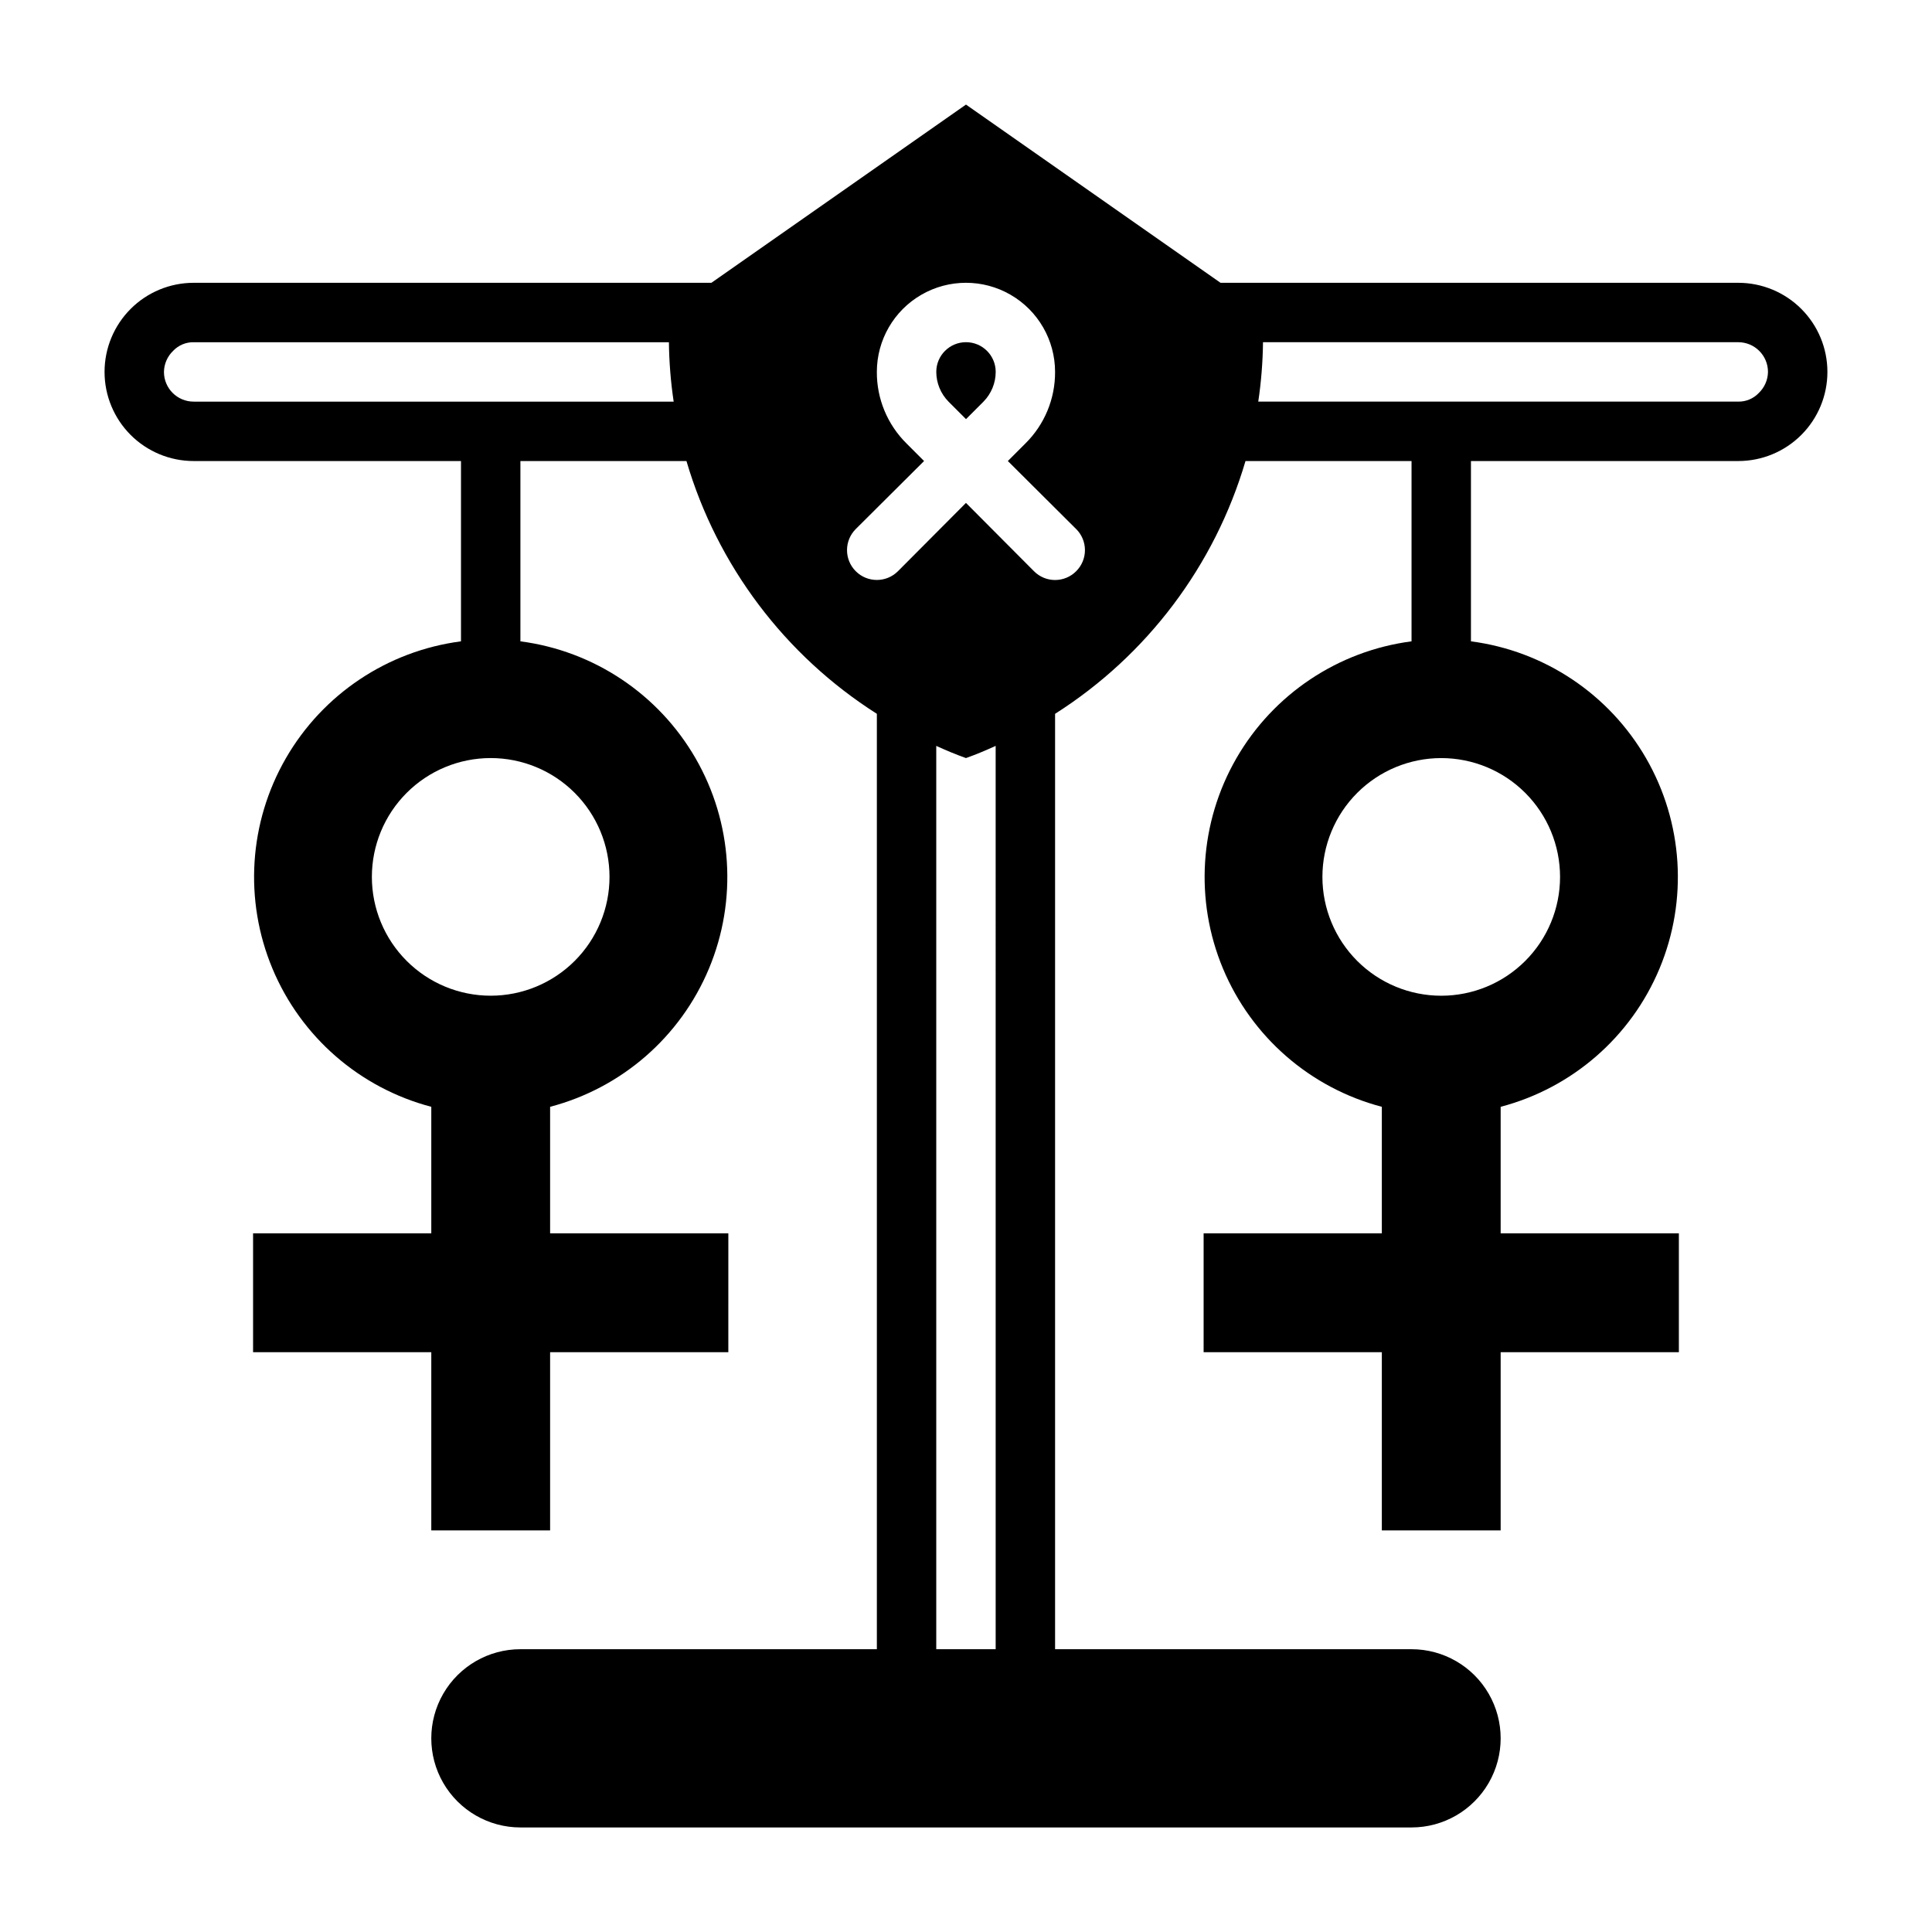 <?xml version="1.0" encoding="UTF-8"?>
<!-- Uploaded to: ICON Repo, www.svgrepo.com, Generator: ICON Repo Mixer Tools -->
<svg fill="#000000" width="800px" height="800px" version="1.1" viewBox="144 144 512 512" xmlns="http://www.w3.org/2000/svg">
 <g>
  <path d="m195.32 266.18h70.848v47.23 0.551h0.004c-19.461 2.535-36.625 14-46.422 31-9.801 17-11.117 37.598-3.555 55.707 7.559 18.109 23.125 31.66 42.102 36.648v33.535h-47.23v31.488h47.23v47.23h31.488v-47.23h47.23l0.004-31.488h-47.234v-33.535c18.98-4.988 34.547-18.539 42.105-36.648 7.559-18.109 6.246-38.707-3.555-55.707-9.801-17-26.965-28.465-46.422-31v-0.551-47.23h44.004c8.156 27.703 26.086 51.504 50.461 66.988v247.89h-94.465c-8.438 0-16.234 4.5-20.453 11.809-4.219 7.309-4.219 16.309 0 23.617 4.219 7.305 12.016 11.809 20.453 11.809h236.16c8.438 0 16.234-4.504 20.453-11.809 4.219-7.309 4.219-16.309 0-23.617-4.219-7.309-12.016-11.809-20.453-11.809h-94.465v-247.89c24.379-15.484 42.305-39.285 50.461-66.988h44.004v47.23 0.551c-19.457 2.535-36.621 14-46.422 31-9.797 17-11.113 37.598-3.555 55.707 7.559 18.109 23.129 31.66 42.105 36.648v33.535h-47.23v31.488h47.23v47.23h31.488v-47.23h47.23v-31.488h-47.23v-33.535c18.977-4.988 34.547-18.539 42.105-36.648 7.559-18.109 6.242-38.707-3.555-55.707-9.801-17-26.965-28.465-46.422-31v-0.551-47.23h70.848c6.262 0 12.27-2.488 16.699-6.918 4.43-4.43 6.918-10.438 6.918-16.699 0-6.266-2.488-12.27-6.918-16.699-4.43-4.43-10.438-6.918-16.699-6.918h-137.21l-67.461-47.23-67.465 47.23h-137.21c-6.262 0-12.27 2.488-16.699 6.918-4.426 4.43-6.914 10.434-6.914 16.699 0 6.262 2.488 12.27 6.914 16.699 4.43 4.43 10.438 6.918 16.699 6.918zm362.11 110.21c0 8.352-3.316 16.359-9.223 22.266-5.902 5.906-13.914 9.223-22.266 9.223-8.348 0-16.359-3.316-22.266-9.223-5.902-5.906-9.223-13.914-9.223-22.266 0-8.352 3.32-16.359 9.223-22.266 5.906-5.906 13.918-9.223 22.266-9.223 8.352 0 16.363 3.316 22.266 9.223 5.906 5.906 9.223 13.914 9.223 22.266zm-78.719-141.7h125.95c2.086 0 4.09 0.828 5.566 2.305 1.477 1.477 2.305 3.477 2.305 5.566-0.027 2.113-0.91 4.129-2.441 5.59-1.41 1.488-3.379 2.316-5.43 2.281h-127.21c0.777-5.211 1.195-10.473 1.258-15.742zm-70.848 346.37h-15.746v-239.39c2.598 1.18 5.195 2.281 7.871 3.227 2.676-0.945 5.273-2.047 7.871-3.227zm-37.078-296.86 18.105-18.023-4.644-4.644c-5.07-5.008-7.91-11.848-7.871-18.973 0-8.438 4.5-16.234 11.809-20.453 7.305-4.219 16.309-4.219 23.613 0 7.309 4.219 11.809 12.016 11.809 20.453 0.039 7.125-2.797 13.965-7.871 18.973l-4.644 4.644 18.105 18.027v-0.004c1.492 1.48 2.328 3.492 2.328 5.59 0 2.102-0.836 4.113-2.328 5.59-1.477 1.492-3.488 2.328-5.59 2.328-2.098 0-4.109-0.836-5.586-2.328l-18.027-18.105-18.027 18.105c-3.086 3.086-8.094 3.086-11.18 0-3.086-3.086-3.086-8.09 0-11.18zm-65.258 92.184c0 8.352-3.32 16.359-9.223 22.266-5.906 5.906-13.914 9.223-22.266 9.223s-16.359-3.316-22.266-9.223-9.223-13.914-9.223-22.266c0-8.352 3.316-16.359 9.223-22.266s13.914-9.223 22.266-9.223 16.359 3.316 22.266 9.223c5.902 5.906 9.223 13.914 9.223 22.266zm-115.64-139.41c1.41-1.488 3.383-2.316 5.43-2.281h125.95c0.062 5.269 0.484 10.531 1.262 15.742h-127.21c-4.348 0-7.871-3.523-7.871-7.871 0.031-2.117 0.91-4.129 2.441-5.59z"/>
  <path d="m400 255.07 4.644-4.644c2.062-2.102 3.223-4.926 3.227-7.871 0-4.348-3.523-7.871-7.871-7.871s-7.875 3.523-7.875 7.871c0.008 2.945 1.164 5.769 3.231 7.871z"/>
 </g>
</svg>